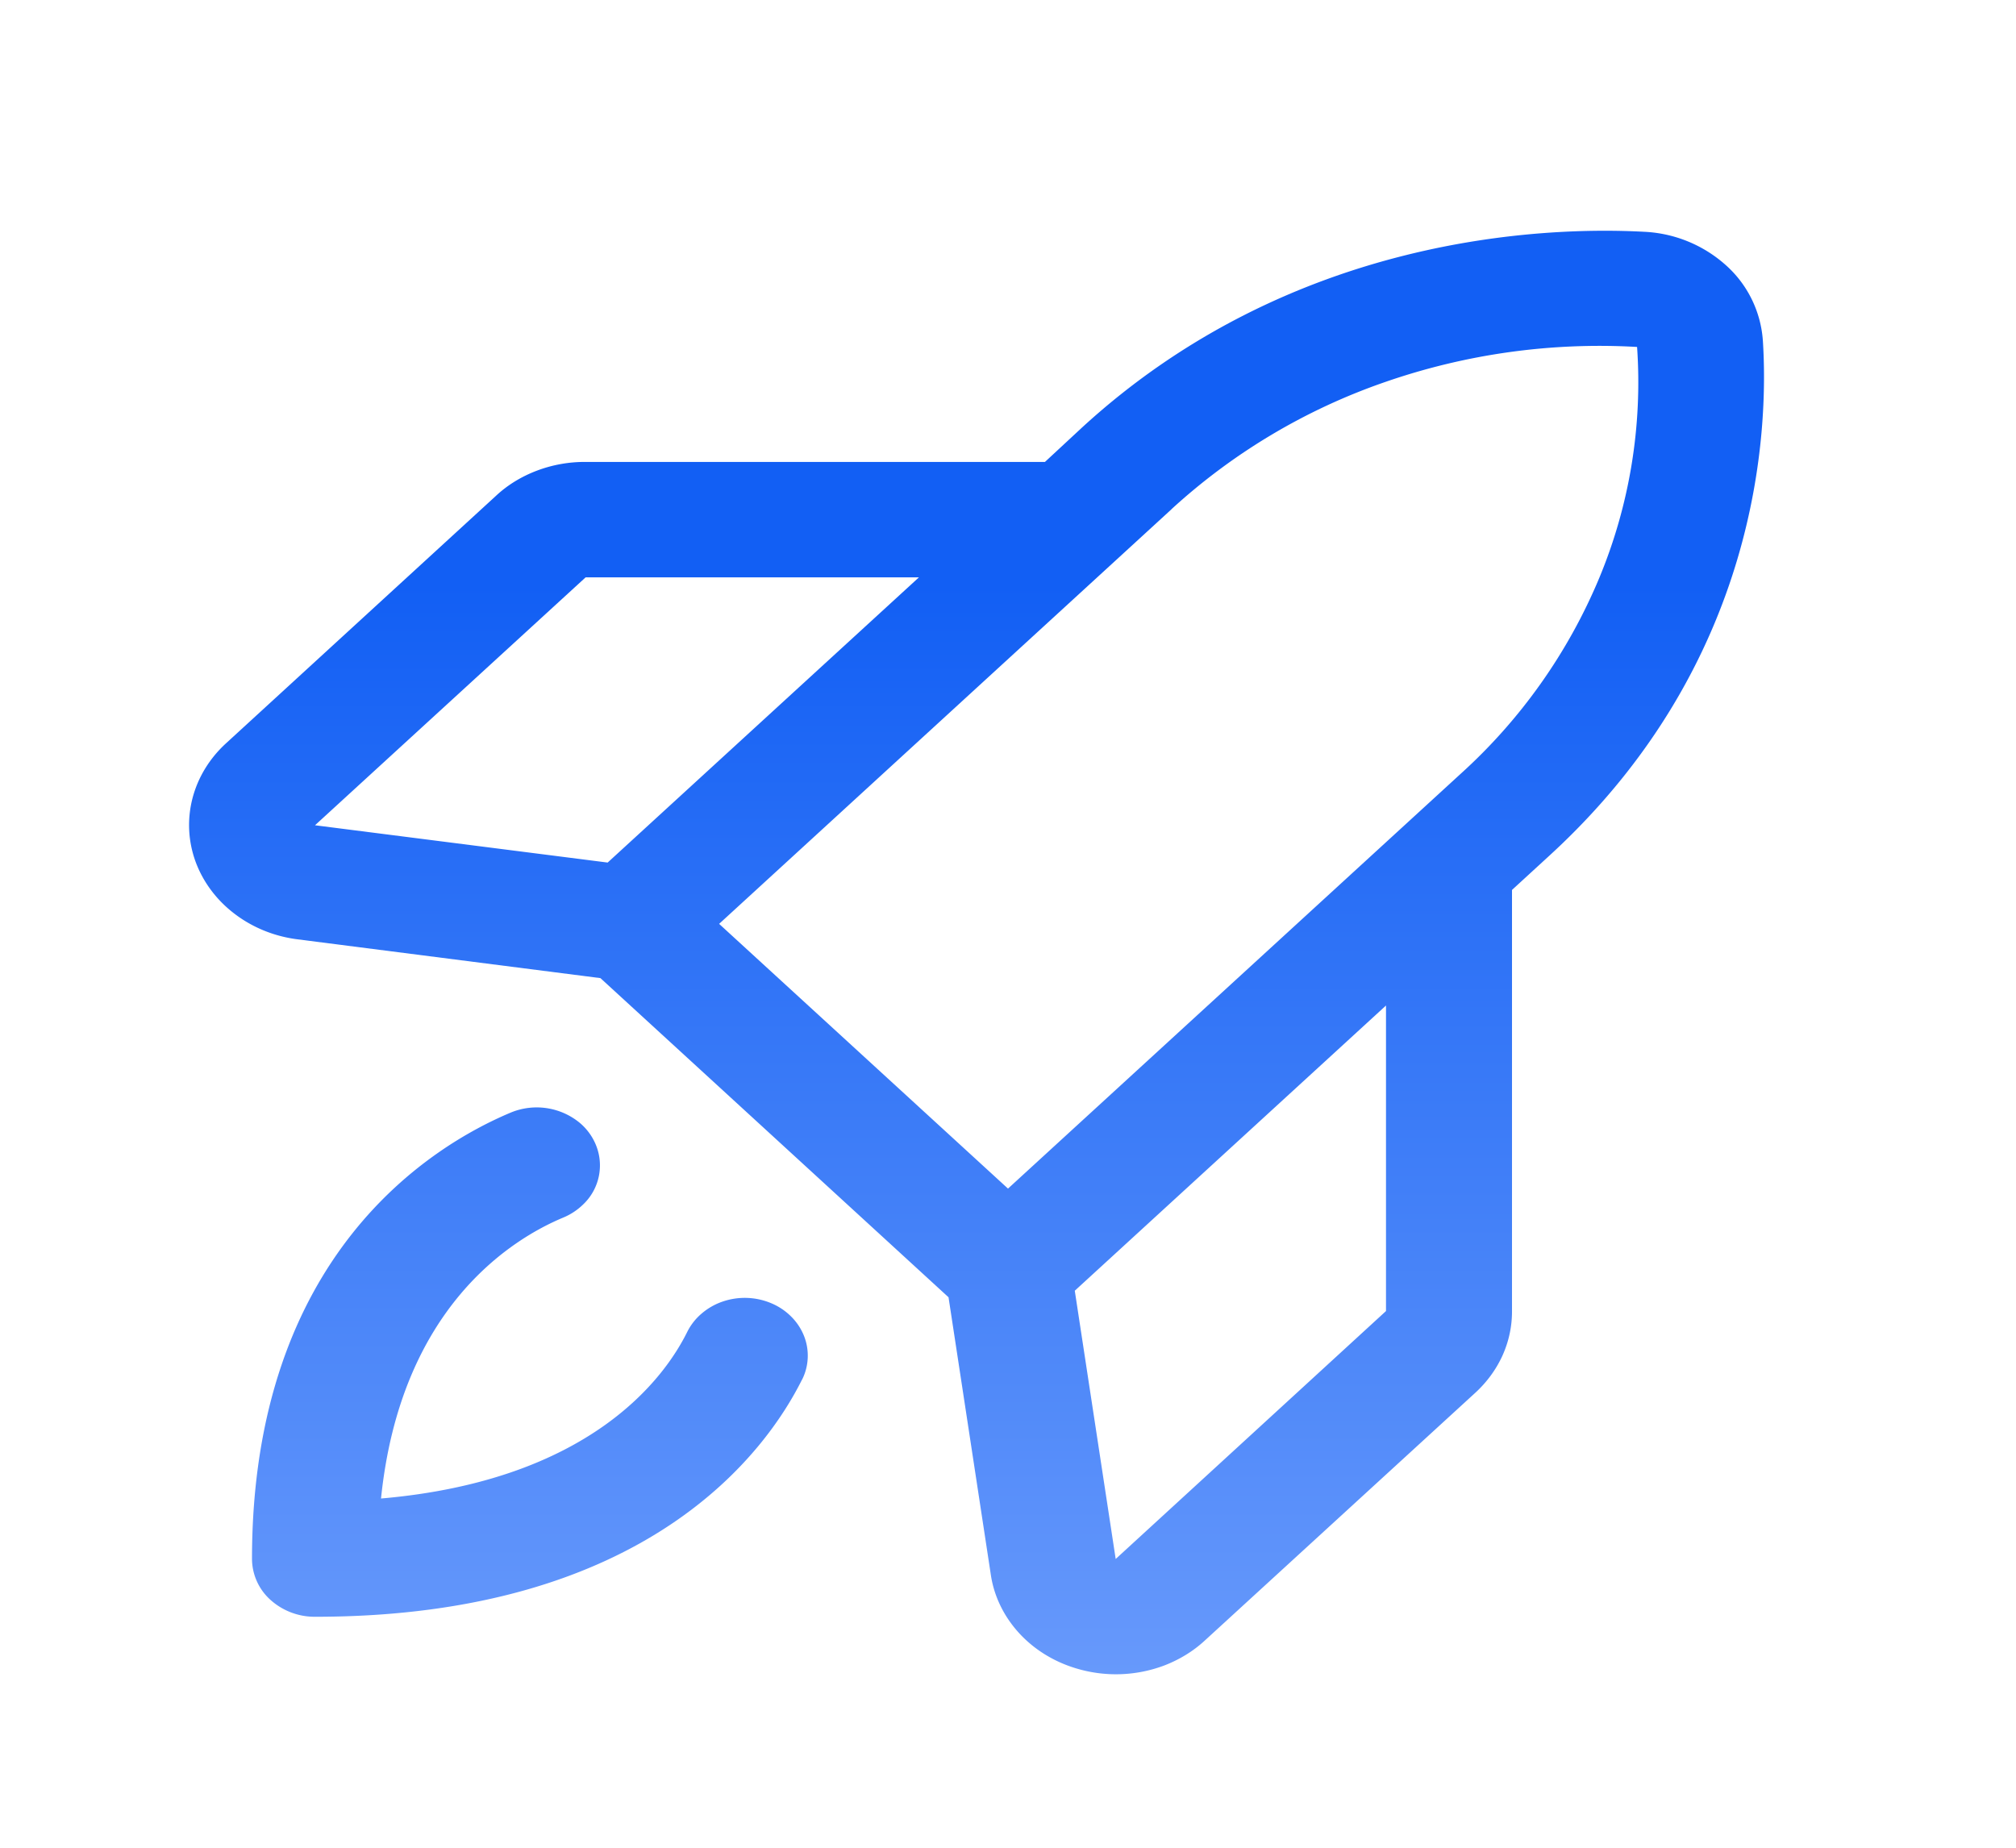 <svg width="24" height="22" fill="none" xmlns="http://www.w3.org/2000/svg"><path d="M20.986 4.05a1.326 1.326 0 0 0-.437-.89 1.565 1.565 0 0 0-.97-.4c-1.179-.064-4.193.035-6.694 2.327l-.445.413H6.97a1.61 1.61 0 0 0-.576.103c-.183.069-.35.17-.489.3L2.691 8.85c-.198.181-.336.409-.4.657-.064.25-.051.51.037.752.089.242.249.457.463.62.214.164.474.27.75.305l3.607.462 4.144 3.8.504 3.307c.038.253.154.491.332.687.179.197.414.343.678.423a1.635 1.635 0 0 0 1.052-.032c.182-.07.347-.17.486-.299l3.217-2.947c.14-.128.251-.28.327-.448.075-.168.113-.347.112-.528v-5.013l.447-.41c2.502-2.293 2.61-5.056 2.539-6.138zM6.971 6.874h3.969L7.234 10.27 3.75 9.826l3.221-2.951zm6.976-.812a7.282 7.282 0 0 1 2.544-1.514 7.783 7.783 0 0 1 2.998-.417 6.073 6.073 0 0 1-.45 2.75 6.542 6.542 0 0 1-1.652 2.334L12 14.152 8.561 11l5.386-4.937zM16.5 15.61l-3.218 2.952-.487-3.194 3.705-3.396v3.638zm-6.952.816c-.422.847-1.833 2.824-5.798 2.824a.786.786 0 0 1-.53-.201.66.66 0 0 1-.22-.487c0-3.634 2.156-4.927 3.08-5.315a.807.807 0 0 1 .823.123c.072.061.13.135.171.218a.641.641 0 0 1-.133.754.75.75 0 0 1-.238.156c-.603.252-1.933 1.063-2.167 3.344 2.489-.215 3.375-1.434 3.647-1.987a.693.693 0 0 1 .172-.217.763.763 0 0 1 .248-.141.812.812 0 0 1 .574.018c.09.037.17.09.238.157a.68.68 0 0 1 .154.228.636.636 0 0 1-.02.526h-.001z" fill="url(#a)"/><defs><linearGradient id="a" x1="11.625" y1="2.748" x2="11.625" y2="19.936" gradientUnits="userSpaceOnUse"><stop offset=".245" stop-color="#125FF4"/><stop offset="1" stop-color="#6799FB"/></linearGradient></defs></svg>